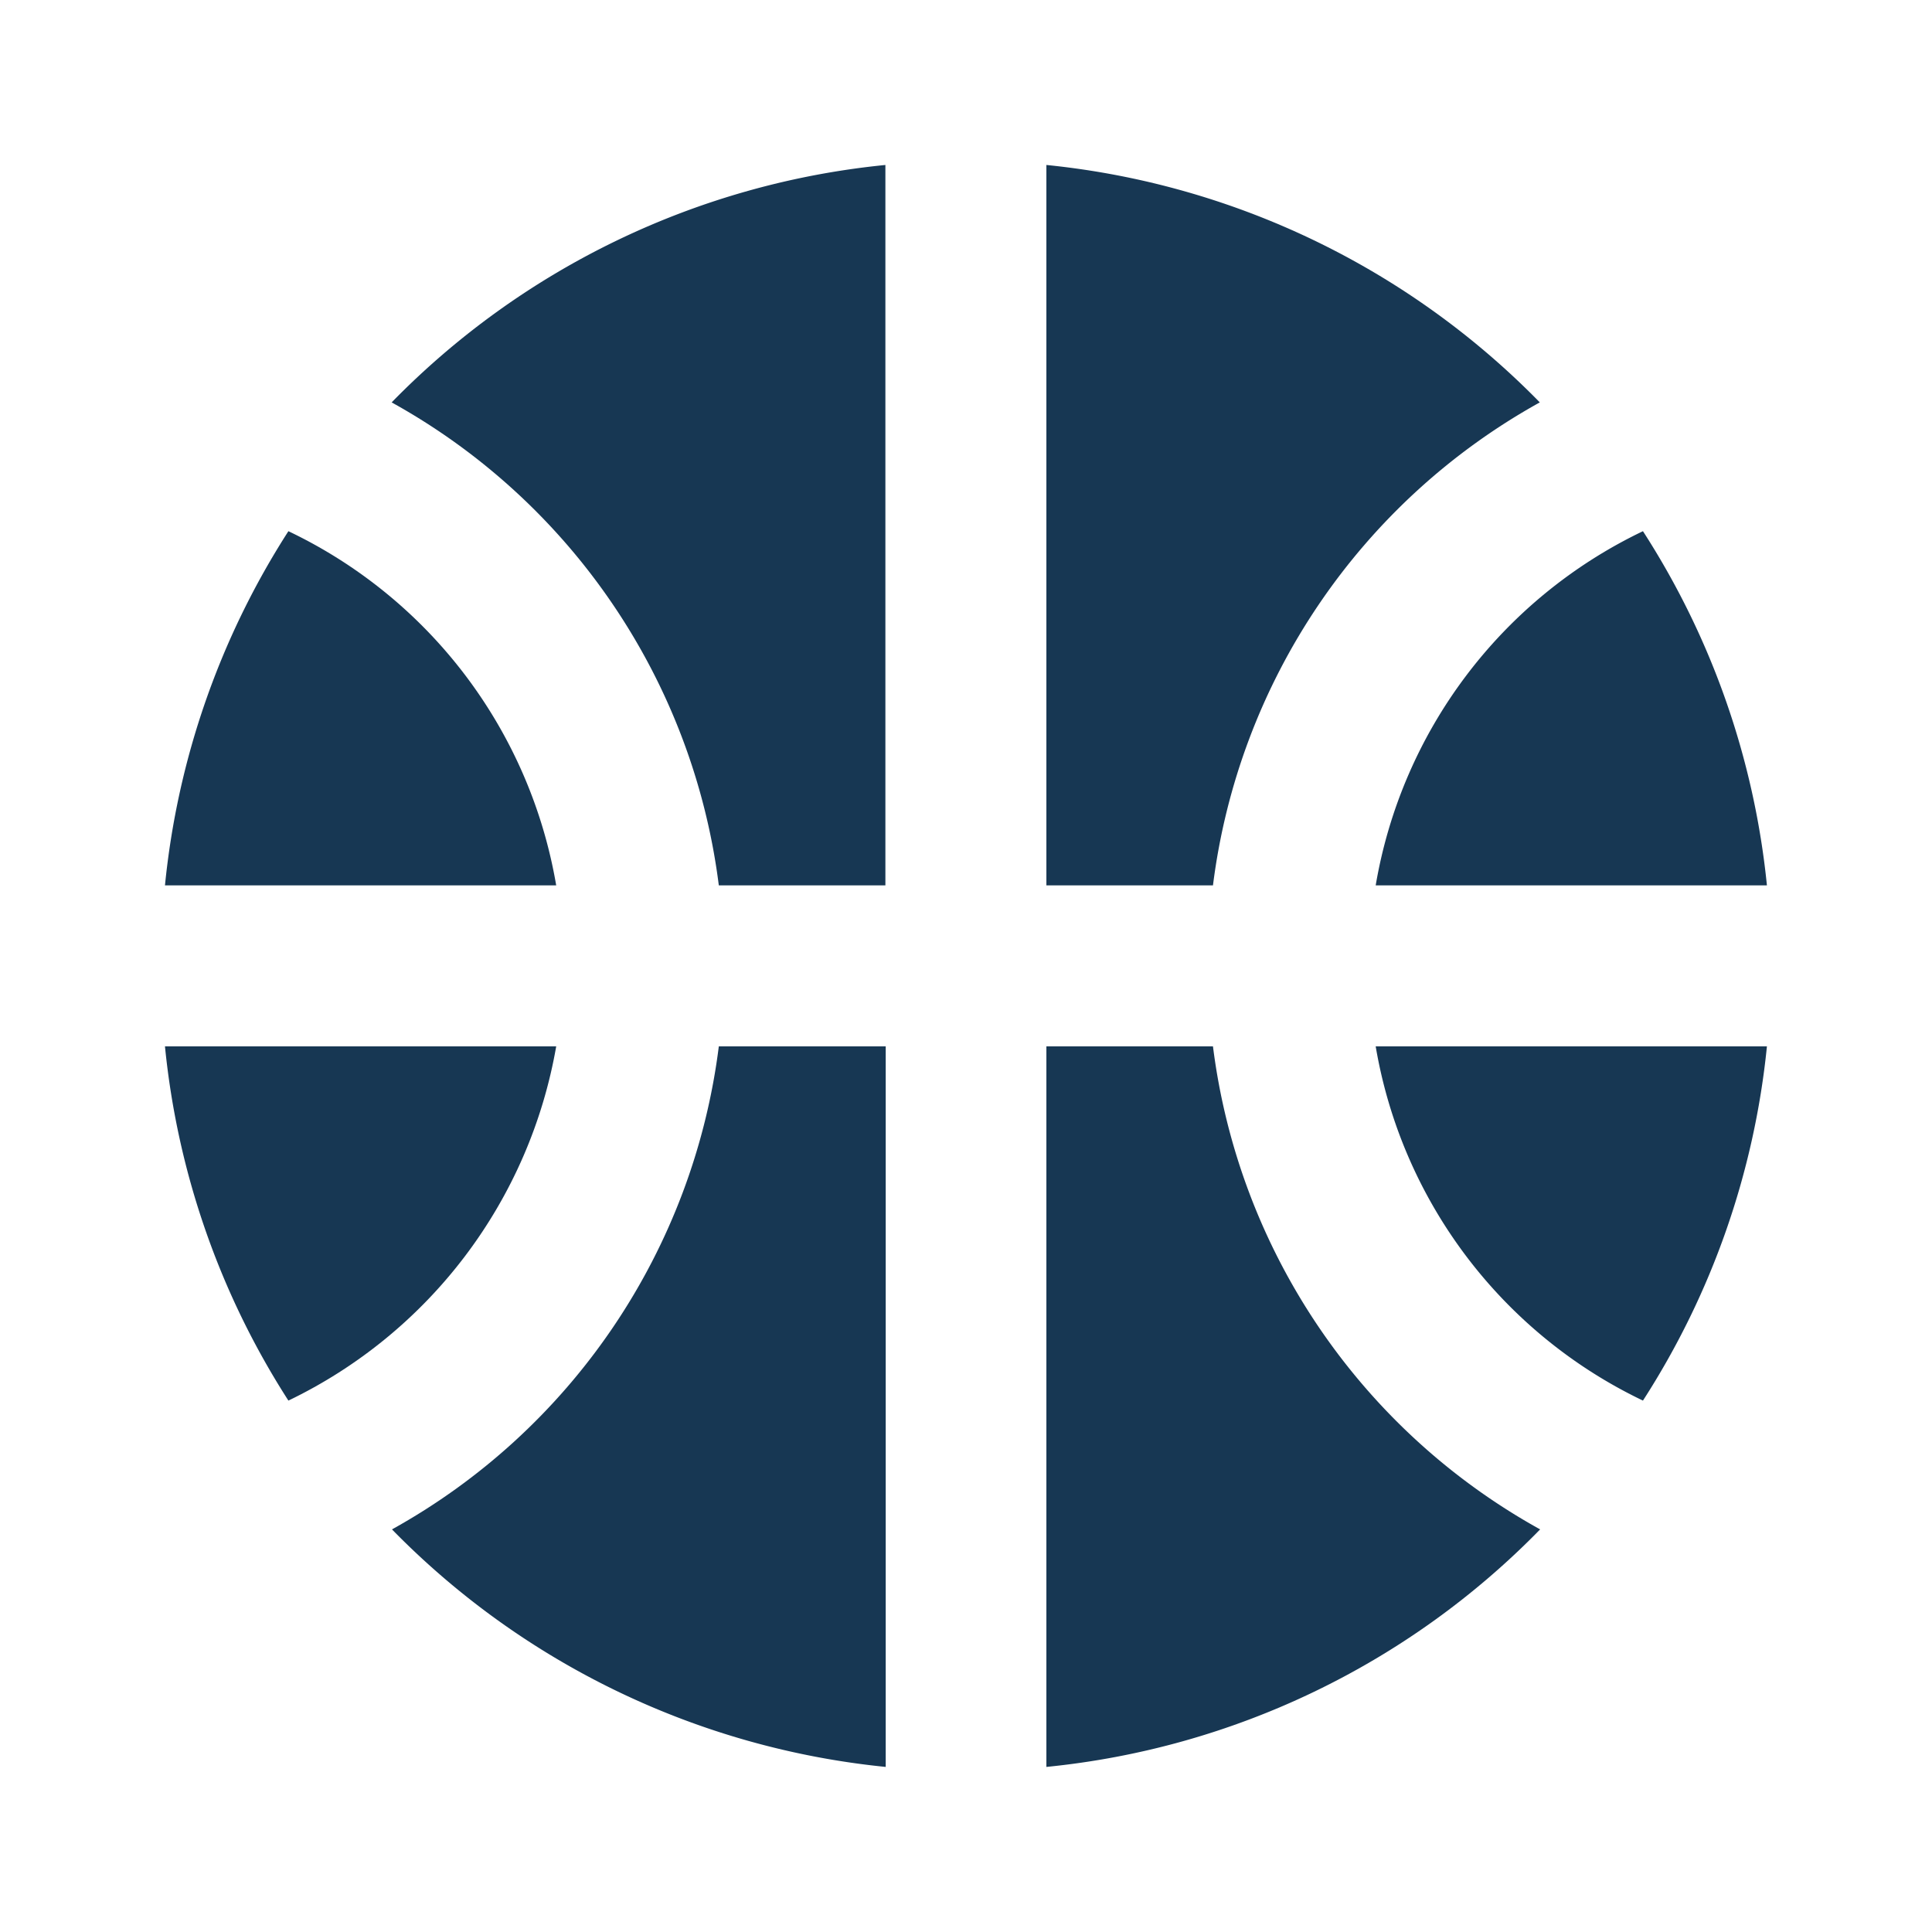 <svg id="_Icone_Sport" data-name="📍 Icone Sport" xmlns="http://www.w3.org/2000/svg" width="18" height="18" viewBox="0 0 18 18">
  <g id="Groupe_16465" data-name="Groupe 16465">
    <rect id="Rectangle_7053" data-name="Rectangle 7053" width="18" height="18" fill="none"/>
    <rect id="Rectangle_7054" data-name="Rectangle 7054" width="18" height="18" fill="none"/>
  </g>
  <g id="Groupe_16475" data-name="Groupe 16475" transform="translate(1.537 1.537)">
    <g id="Groupe_16474" data-name="Groupe 16474">
      <g id="Groupe_16466" data-name="Groupe 16466" transform="translate(11.28 3.412)">
        <path id="Tracé_39121" data-name="Tracé 39121" d="M17.09,9.9h3.645A7.463,7.463,0,0,0,19.58,6.6,4.49,4.49,0,0,0,17.09,9.9Z" transform="translate(-17.09 -6.6)" fill="#173753"/>
      </g>
      <g id="Groupe_16467" data-name="Groupe 16467" transform="translate(0 3.412)">
        <path id="Tracé_39122" data-name="Tracé 39122" d="M5.695,9.9A4.49,4.49,0,0,0,3.2,6.6,7.463,7.463,0,0,0,2.05,9.9Z" transform="translate(-2.05 -6.6)" fill="#173753"/>
      </g>
      <g id="Groupe_16468" data-name="Groupe 16468" transform="translate(8.212)">
        <path id="Tracé_39123" data-name="Tracé 39123" d="M14.552,8.762a6,6,0,0,1,3.045-4.5A7.477,7.477,0,0,0,13,2.05V8.762Z" transform="translate(-13 -2.05)" fill="#173753"/>
      </g>
      <g id="Groupe_16469" data-name="Groupe 16469" transform="translate(2.115)">
        <path id="Tracé_39124" data-name="Tracé 39124" d="M7.915,8.762H9.467V2.05a7.458,7.458,0,0,0-4.6,2.212A6,6,0,0,1,7.915,8.762Z" transform="translate(-4.87 -2.05)" fill="#173753"/>
      </g>
      <g id="Groupe_16470" data-name="Groupe 16470" transform="translate(8.212 8.212)">
        <path id="Tracé_39125" data-name="Tracé 39125" d="M14.552,13H13v6.713A7.458,7.458,0,0,0,17.6,17.5,6,6,0,0,1,14.552,13Z" transform="translate(-13 -13)" fill="#173753"/>
      </g>
      <g id="Groupe_16471" data-name="Groupe 16471" transform="translate(0 8.212)">
        <path id="Tracé_39126" data-name="Tracé 39126" d="M3.2,16.3A4.522,4.522,0,0,0,5.695,13H2.05A7.463,7.463,0,0,0,3.2,16.3Z" transform="translate(-2.05 -13)" fill="#173753"/>
      </g>
      <g id="Groupe_16472" data-name="Groupe 16472" transform="translate(11.28 8.212)">
        <path id="Tracé_39127" data-name="Tracé 39127" d="M17.09,13a4.49,4.49,0,0,0,2.49,3.3A7.463,7.463,0,0,0,20.735,13Z" transform="translate(-17.09 -13)" fill="#173753"/>
      </g>
      <g id="Groupe_16473" data-name="Groupe 16473" transform="translate(2.115 8.212)">
        <path id="Tracé_39128" data-name="Tracé 39128" d="M7.915,13A6,6,0,0,1,4.87,17.5a7.477,7.477,0,0,0,4.6,2.213V13Z" transform="translate(-4.87 -13)" fill="#173753"/>
      </g>
    </g>
  </g>
</svg>
